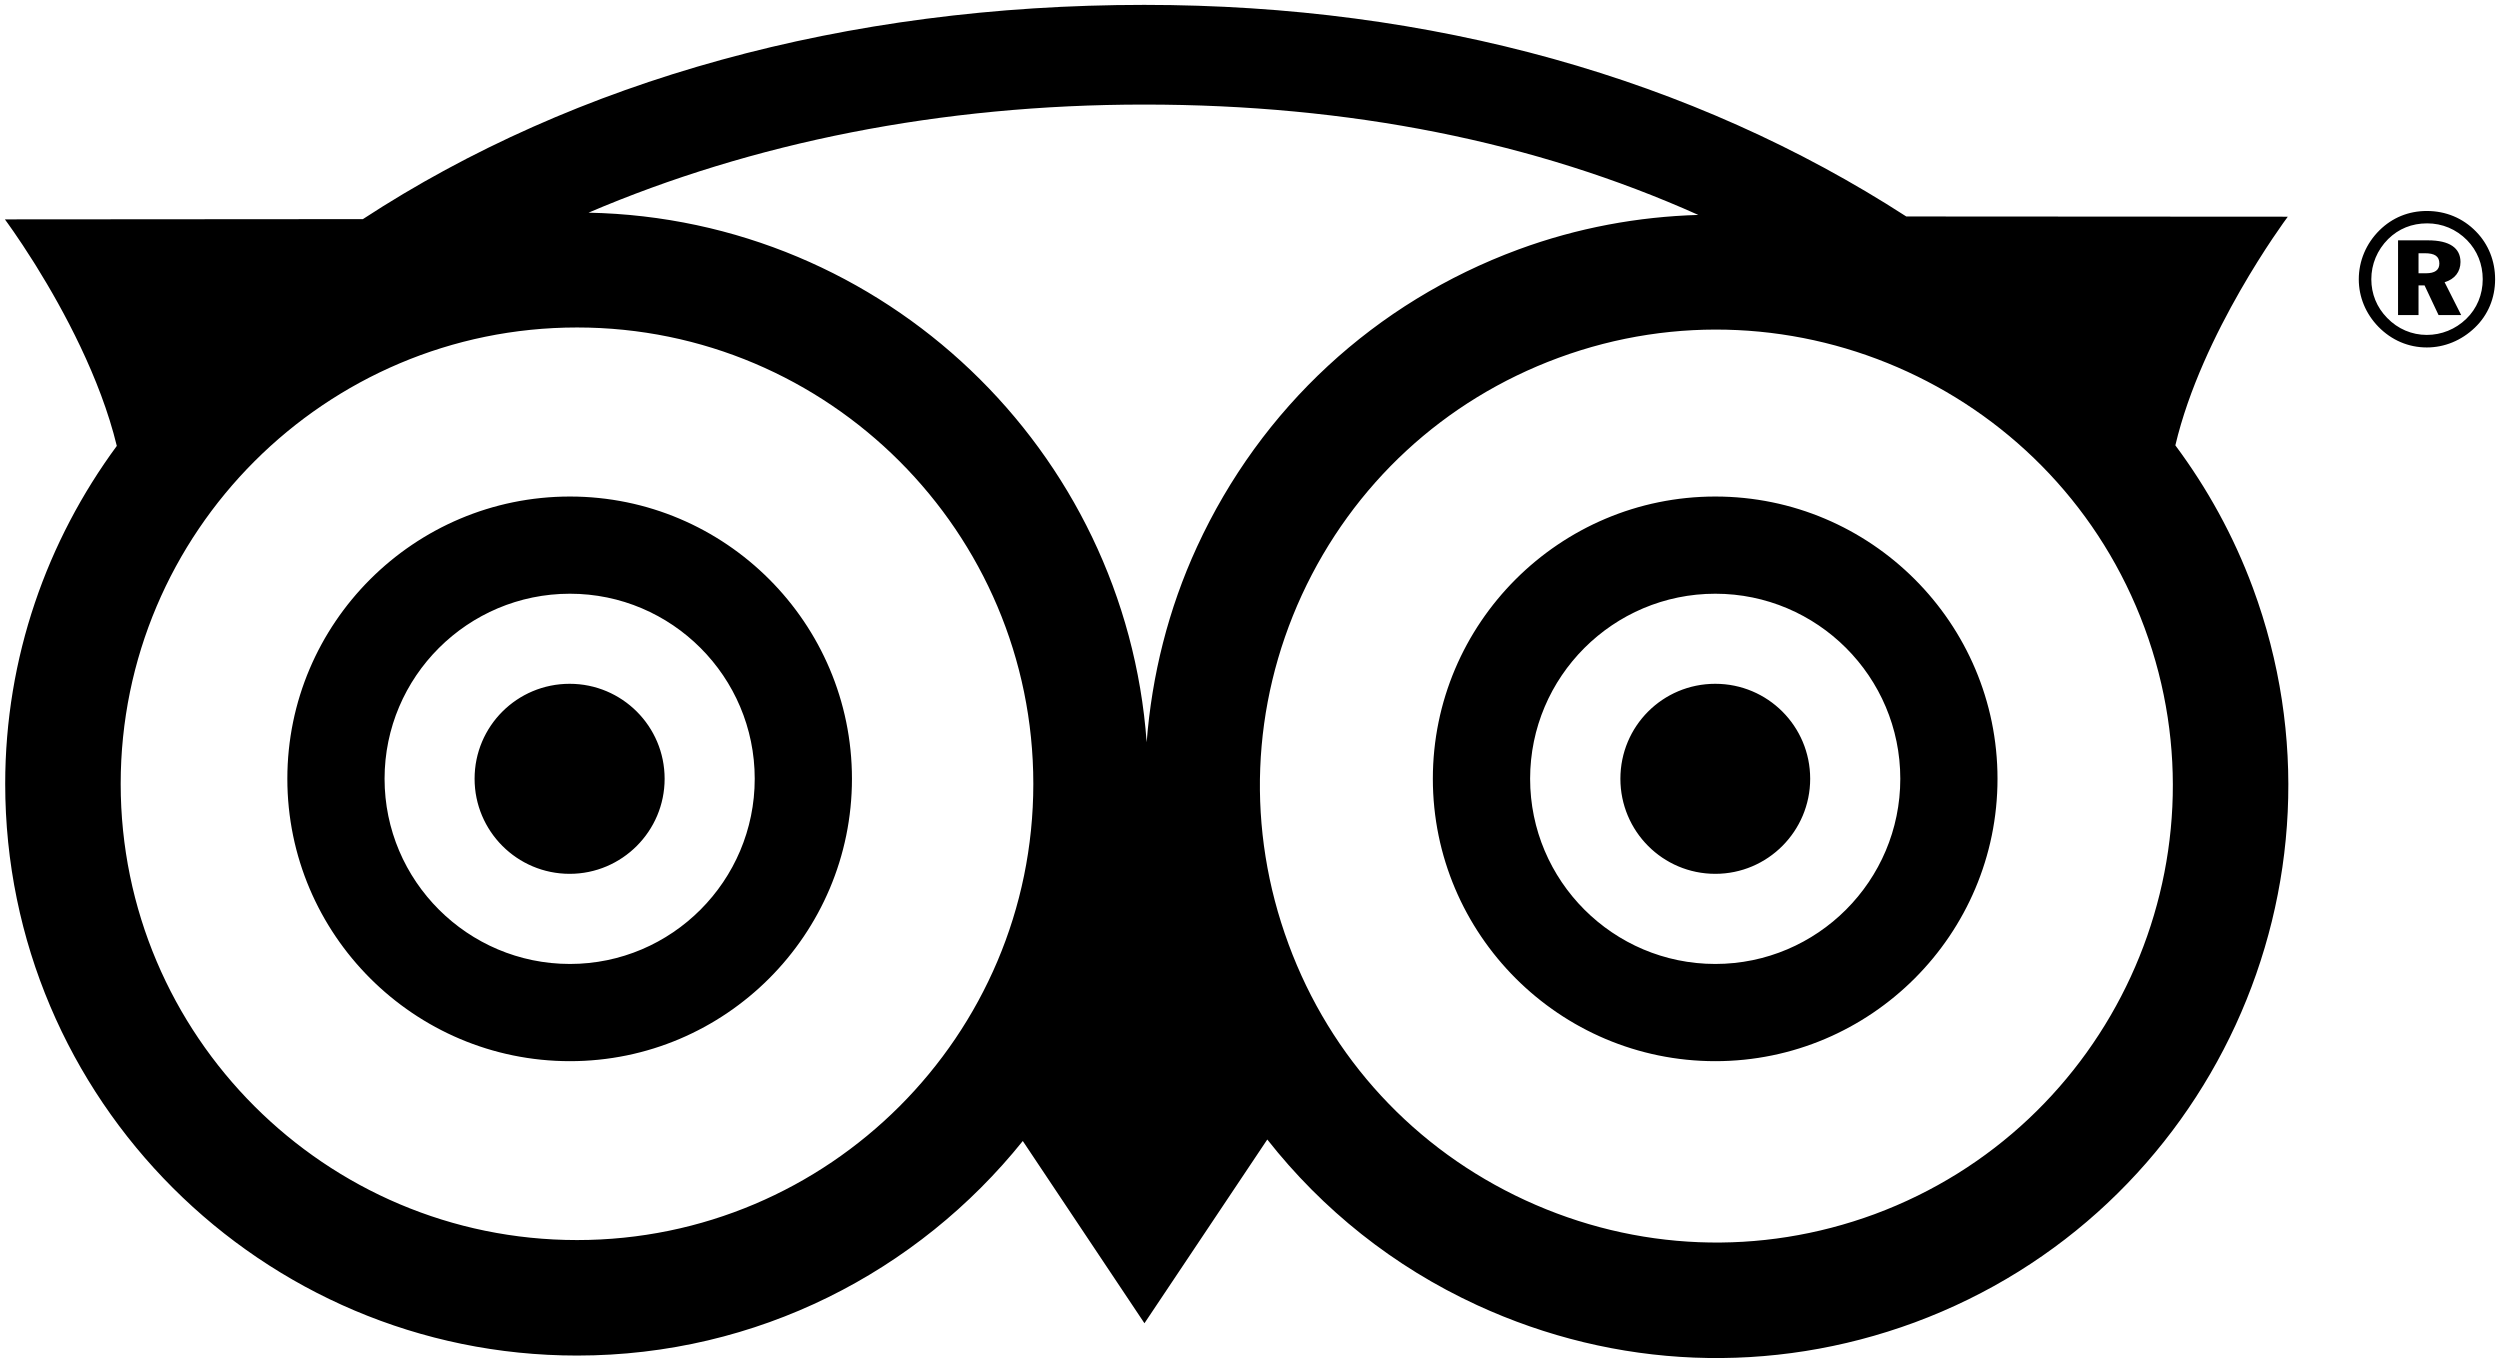 <svg width="512" height="280" viewBox="0 0 512 280" xmlns="http://www.w3.org/2000/svg"><path d="M234.341 1c59.005 0 112.247 15.02 156.066 43.334l78.135.046-.021.028c-.675.907-17.604 23.828-23.009 46.799 6.486 8.722 11.909 18.46 15.879 29.192 22.375 60.517-8.697 128.01-69.274 150.436-29.364 10.835-61.183 9.556-89.625-3.55-17.106-7.888-31.655-19.552-42.952-33.915L234.383 271l-24.914-37.324c-21.48 26.755-54.395 43.942-91.285 43.942-64.579 0-117.118-52.525-117.118-117.083 0-25.905 8.563-49.795 22.856-69.21-3.376-13.968-10.952-27.878-16.474-36.77l-.545-.873c-3.226-5.131-5.638-8.397-5.882-8.727L1 44.928l73.318-.052C117.909 16.383 173.159 1 234.34 1zM439.21 128.583c-17.843-48.34-71.698-73.139-120.05-55.296-23.43 8.646-42.08 25.905-52.537 48.554-10.423 22.683-11.405 48.066-2.742 71.484v.01c8.615 23.388 25.844 42.029 48.516 52.485 22.703 10.467 48.106 11.47 71.515 2.845 48.331-17.895 73.151-71.76 55.298-120.082zM118.184 67.067c-51.542 0-93.468 41.924-93.468 93.468 0 51.513 41.926 93.429 93.468 93.429 51.528 0 93.44-41.916 93.44-93.429 0-51.544-41.912-93.468-93.44-93.468zm-1.458 34.622c31.844 0 57.754 25.933 57.754 57.802 0 31.881-25.91 57.836-57.754 57.836-31.92 0-57.878-25.955-57.878-57.836 0-31.87 25.959-57.802 57.878-57.802zm234.568 0c31.87 0 57.795 25.933 57.795 57.802 0 31.881-25.925 57.836-57.795 57.836-31.89 0-57.847-25.955-57.847-57.836 0-31.87 25.957-57.802 57.847-57.802zm-234.568 19.906c-20.938 0-37.967 16.994-37.967 37.896s17.03 37.927 37.967 37.927c20.863 0 37.841-17.025 37.841-37.927s-16.978-37.896-37.841-37.896zm234.568 0c-20.922 0-37.926 16.994-37.926 37.896s17.004 37.927 37.926 37.927c20.892 0 37.886-17.025 37.886-37.927s-16.994-37.896-37.886-37.896zm-234.622 18.447c10.72 0 19.444 8.686 19.444 19.45 0 10.721-8.724 19.469-19.444 19.469-10.776 0-19.476-8.748-19.476-19.47 0-10.763 8.7-19.449 19.476-19.449zm234.622 0c10.733 0 19.43 8.686 19.43 19.45 0 10.721-8.697 19.469-19.43 19.469-10.783 0-19.438-8.748-19.438-19.47 0-10.763 8.655-19.449 19.438-19.449zM234.34 21.415c-41.76 0-80.285 7.807-113.814 22.141 60.607 1.198 109.97 48.639 114.31 108.456 1.062-13.68 4.41-27.215 10.318-40.043 13.091-28.405 36.466-50.038 65.808-60.873 12.155-4.48 24.565-6.716 36.852-7.08-33.506-15.014-71.452-22.6-113.474-22.6zm262.674 21.793c3.866 0 7.397 1.453 10.076 4.215 2.558 2.61 3.909 6.047 3.909 9.766 0 3.867-1.463 7.34-4.143 9.909-2.763 2.654-6.241 4.06-9.842 4.06-3.755 0-7.234-1.482-9.925-4.245-2.599-2.68-4.01-6.087-4.01-9.724 0-3.72 1.493-7.32 4.256-10.042 2.598-2.557 5.924-3.94 9.679-3.94zm.05 2.537c-3.12 0-5.83 1.105-7.97 3.213-2.26 2.261-3.447 5.166-3.447 8.231 0 2.992 1.105 5.744 3.242 7.923 2.19 2.262 5.055 3.479 8.125 3.479 2.987 0 5.862-1.146 8.072-3.284 2.189-2.107 3.377-4.982 3.377-8.118 0-3.065-1.117-5.857-3.213-8.005-2.23-2.252-5.066-3.44-8.185-3.44zm.216 3.478c4.4 0 6.629 1.577 6.629 4.436 0 1.995-1.187 3.53-3.254 4.138l3.398 6.732h-4.635l-2.865-6.077h-1.238v6.077h-4.195V49.223zm-.685 2.64h-1.28v4.103h1.515c1.83 0 2.751-.654 2.751-1.995 0-1.489-.951-2.107-2.986-2.107z" fill="#000000" fill-rule="evenodd"/></svg>